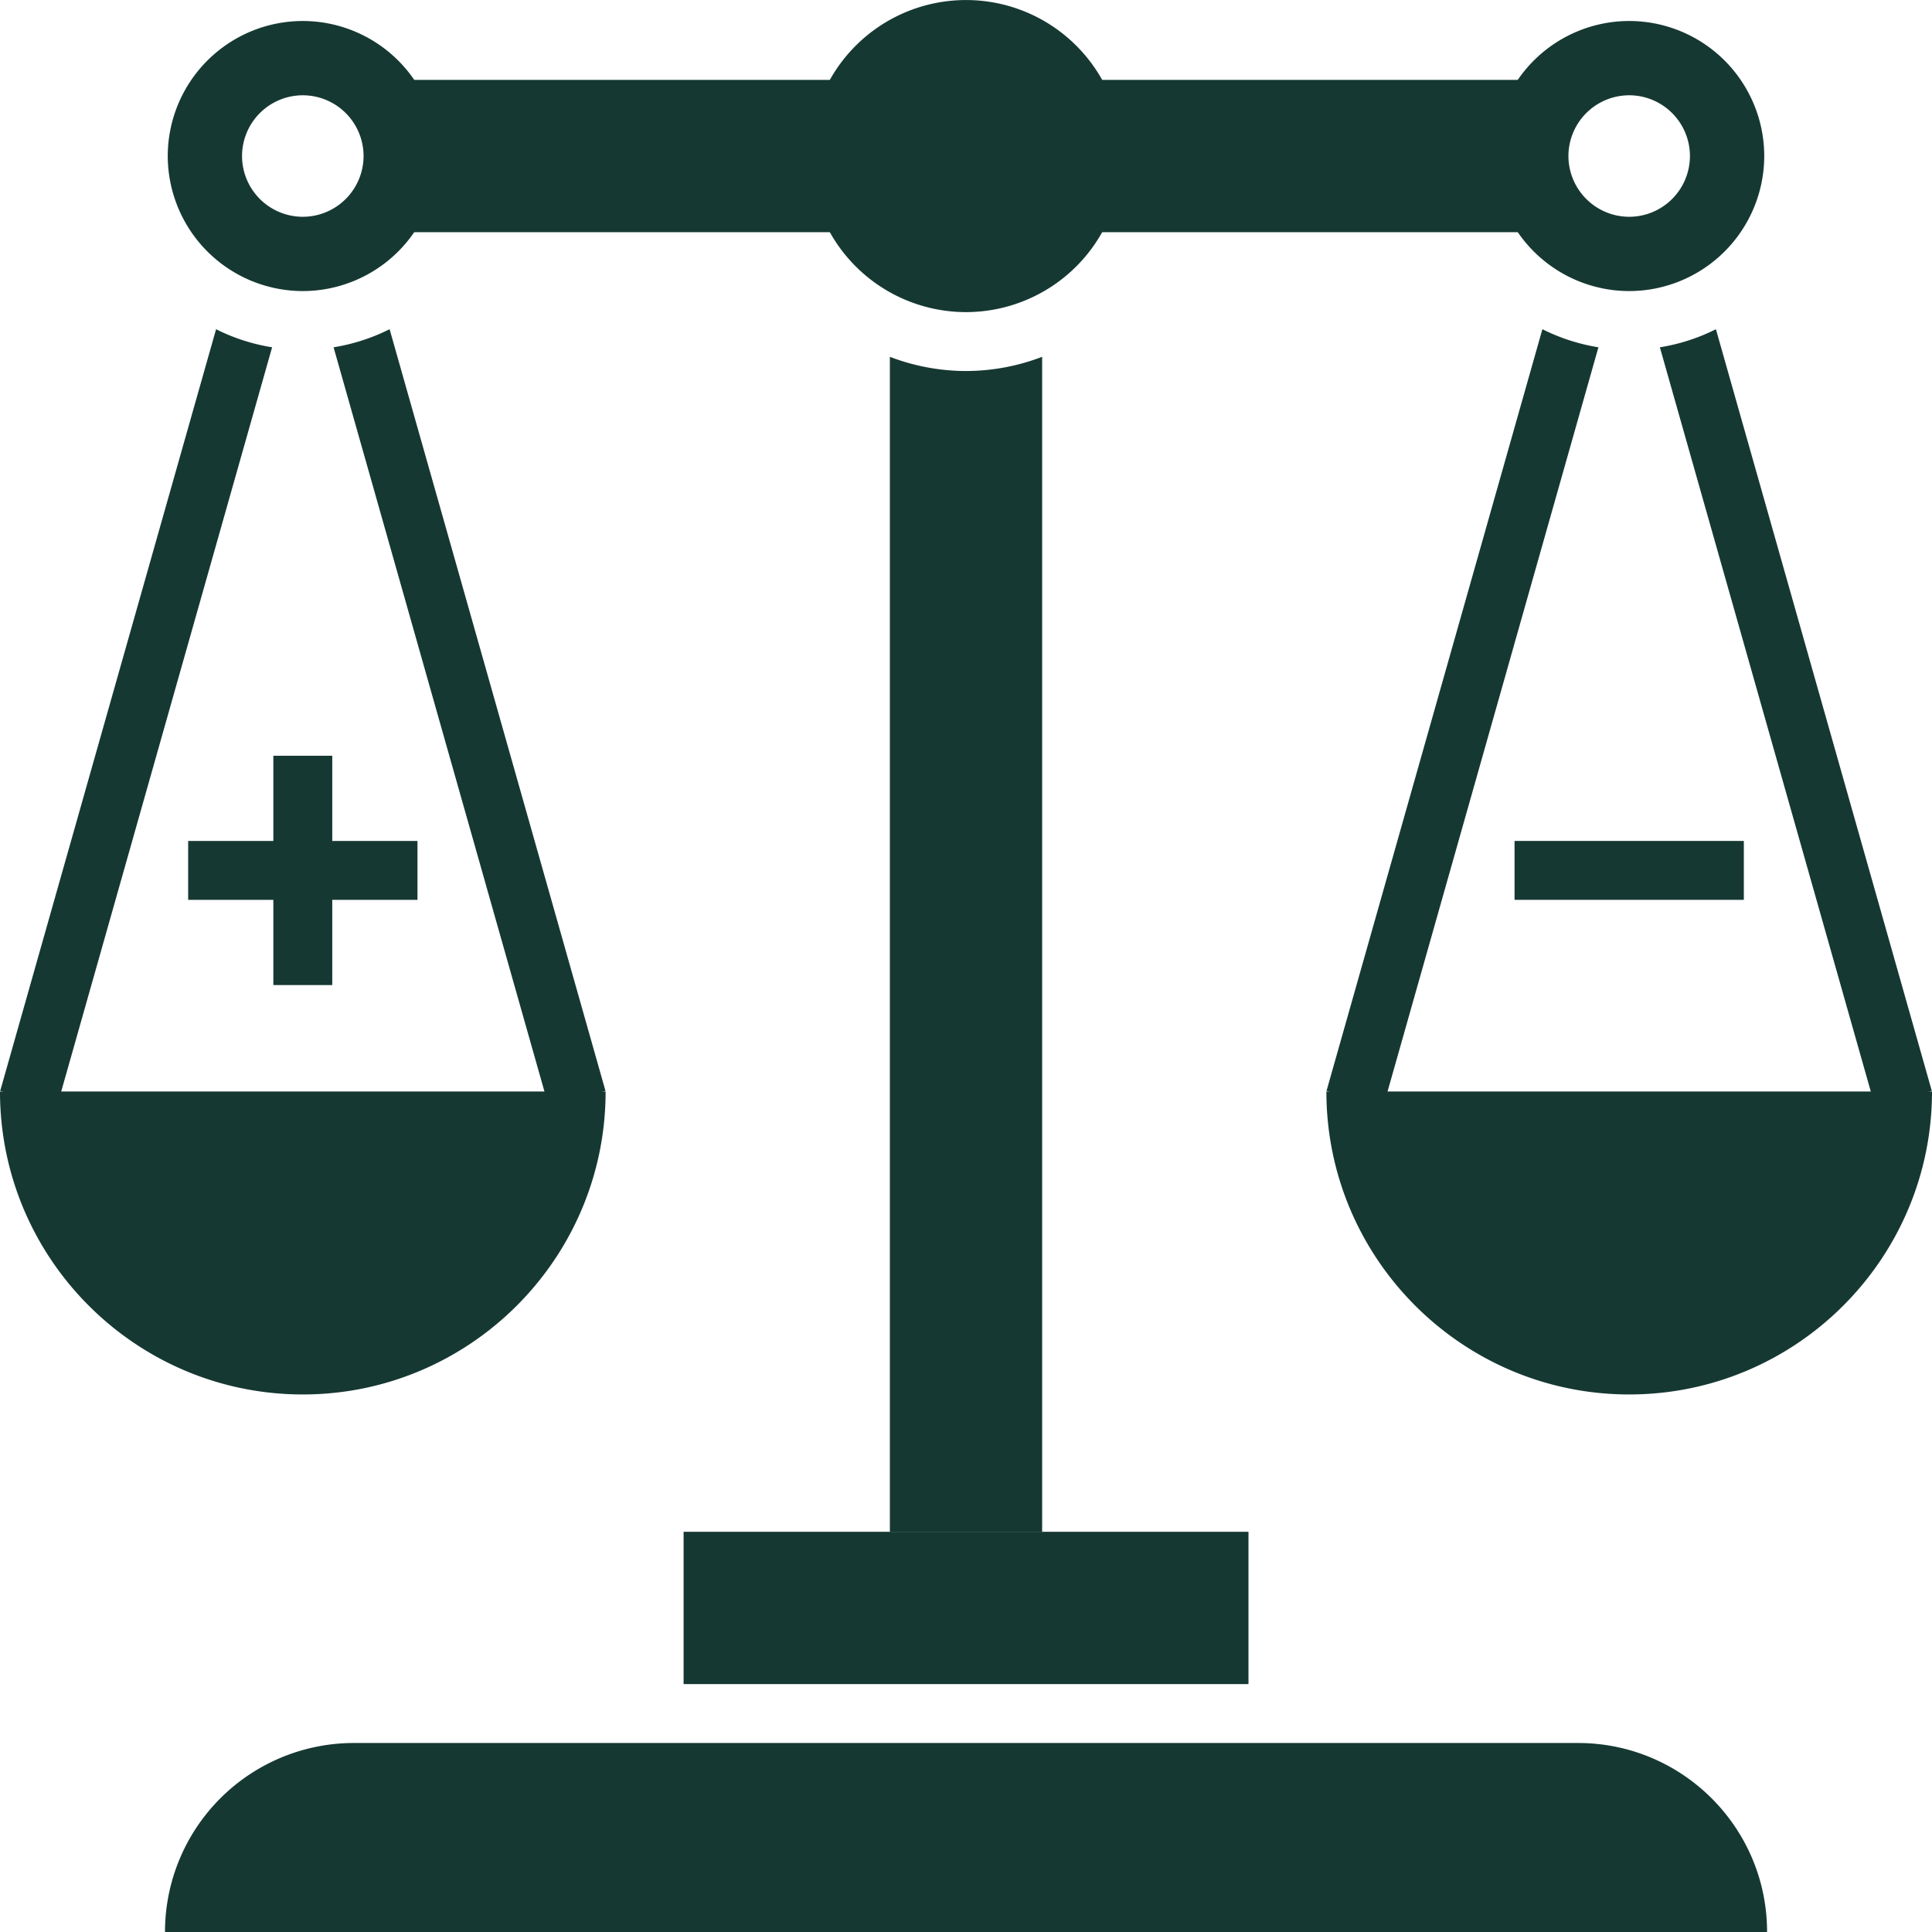 <svg xmlns="http://www.w3.org/2000/svg" xml:space="preserve" style="fill-rule:evenodd;clip-rule:evenodd;stroke-linejoin:round;stroke-miterlimit:2" viewBox="0 0 82 82"><path d="M253.928 89.318h9.732v2.5h-9.732z" style="fill:#163832" transform="translate(-189.646 -53.626)"/><path d="M203.748 85.702h-2.5v3.616h-3.616v2.5h3.616v3.617h2.5v-3.617h3.617v-2.5h-3.617v-3.616Zm60.898 49.923c0-4.432-3.597-8.021-8.026-8.021h-51.948a8.019 8.019 0 0 0-8.023 8.021h67.997Z" style="fill:#163832;fill-rule:nonzero" transform="translate(-189.646 -53.626)"/><path d="M230.647 63.48a3.237 3.237 0 0 0 3.231-3.232 3.235 3.235 0 0 0-3.231-3.231 3.234 3.234 0 0 0-3.232 3.231 3.235 3.235 0 0 0 3.232 3.232Z" style="fill:#1f4573;fill-rule:nonzero" transform="translate(-189.646 -53.626)"/><path d="M230.646 69.373a9.056 9.056 0 0 1-3.231-.603v49.87h6.463V68.77a9.061 9.061 0 0 1-3.232.603Zm28.147 43.438c-7.078 0-12.851-5.762-12.851-12.858h25.704c0 7.096-5.765 12.858-12.853 12.858Zm-56.293 0c7.077 0 12.85-5.762 12.85-12.858h-25.704c0 7.096 5.765 12.858 12.854 12.858Z" style="fill:#163832;fill-rule:nonzero" transform="translate(-189.646 -53.626)"/><path d="m245.948 99.925 2.388.74 9.152-32.299a8.182 8.182 0 0 1-2.378-.768l-9.162 32.327Zm25.689 0-9.162-32.326a8.147 8.147 0 0 1-2.379.767l9.154 32.299 2.387-.74Zm-67.833-31.559 9.152 32.299 2.388-.74-9.162-32.327a8.172 8.172 0 0 1-2.378.768Zm-14.149 31.559 2.387.74 9.153-32.299a8.15 8.15 0 0 1-2.378-.767l-9.162 32.326Z" style="fill:#163832;fill-rule:nonzero" transform="translate(-189.646 -53.626)"/><path d="M218.66 118.64h23.975v6.464H218.66zm-11.977-61.623h47.927v6.464h-47.927z" style="fill:#163832" transform="translate(-189.646 -53.626)"/><path d="M224.024 60.25a6.622 6.622 0 1 1 13.245 0 6.627 6.627 0 0 1-6.623 6.623 6.626 6.626 0 0 1-6.622-6.623Zm37.348-.002a2.58 2.58 0 0 0-2.579-2.578 2.582 2.582 0 0 0-2.578 2.578 2.583 2.583 0 0 0 2.578 2.579 2.581 2.581 0 0 0 2.579-2.579Zm-2.579 5.732a5.741 5.741 0 0 1-5.731-5.733 5.739 5.739 0 0 1 5.731-5.73 5.737 5.737 0 0 1 5.733 5.73 5.74 5.74 0 0 1-5.733 5.733Zm-56.294-3.153a2.583 2.583 0 0 0 2.578-2.579 2.582 2.582 0 0 0-2.578-2.578 2.581 2.581 0 0 0-2.58 2.578 2.582 2.582 0 0 0 2.58 2.579Zm-5.733-2.58a5.737 5.737 0 0 1 5.733-5.73 5.739 5.739 0 0 1 5.731 5.73 5.741 5.741 0 0 1-5.731 5.733 5.74 5.74 0 0 1-5.733-5.733Z" style="fill:#163832;fill-rule:nonzero" transform="translate(-189.646 -53.626)"/></svg>